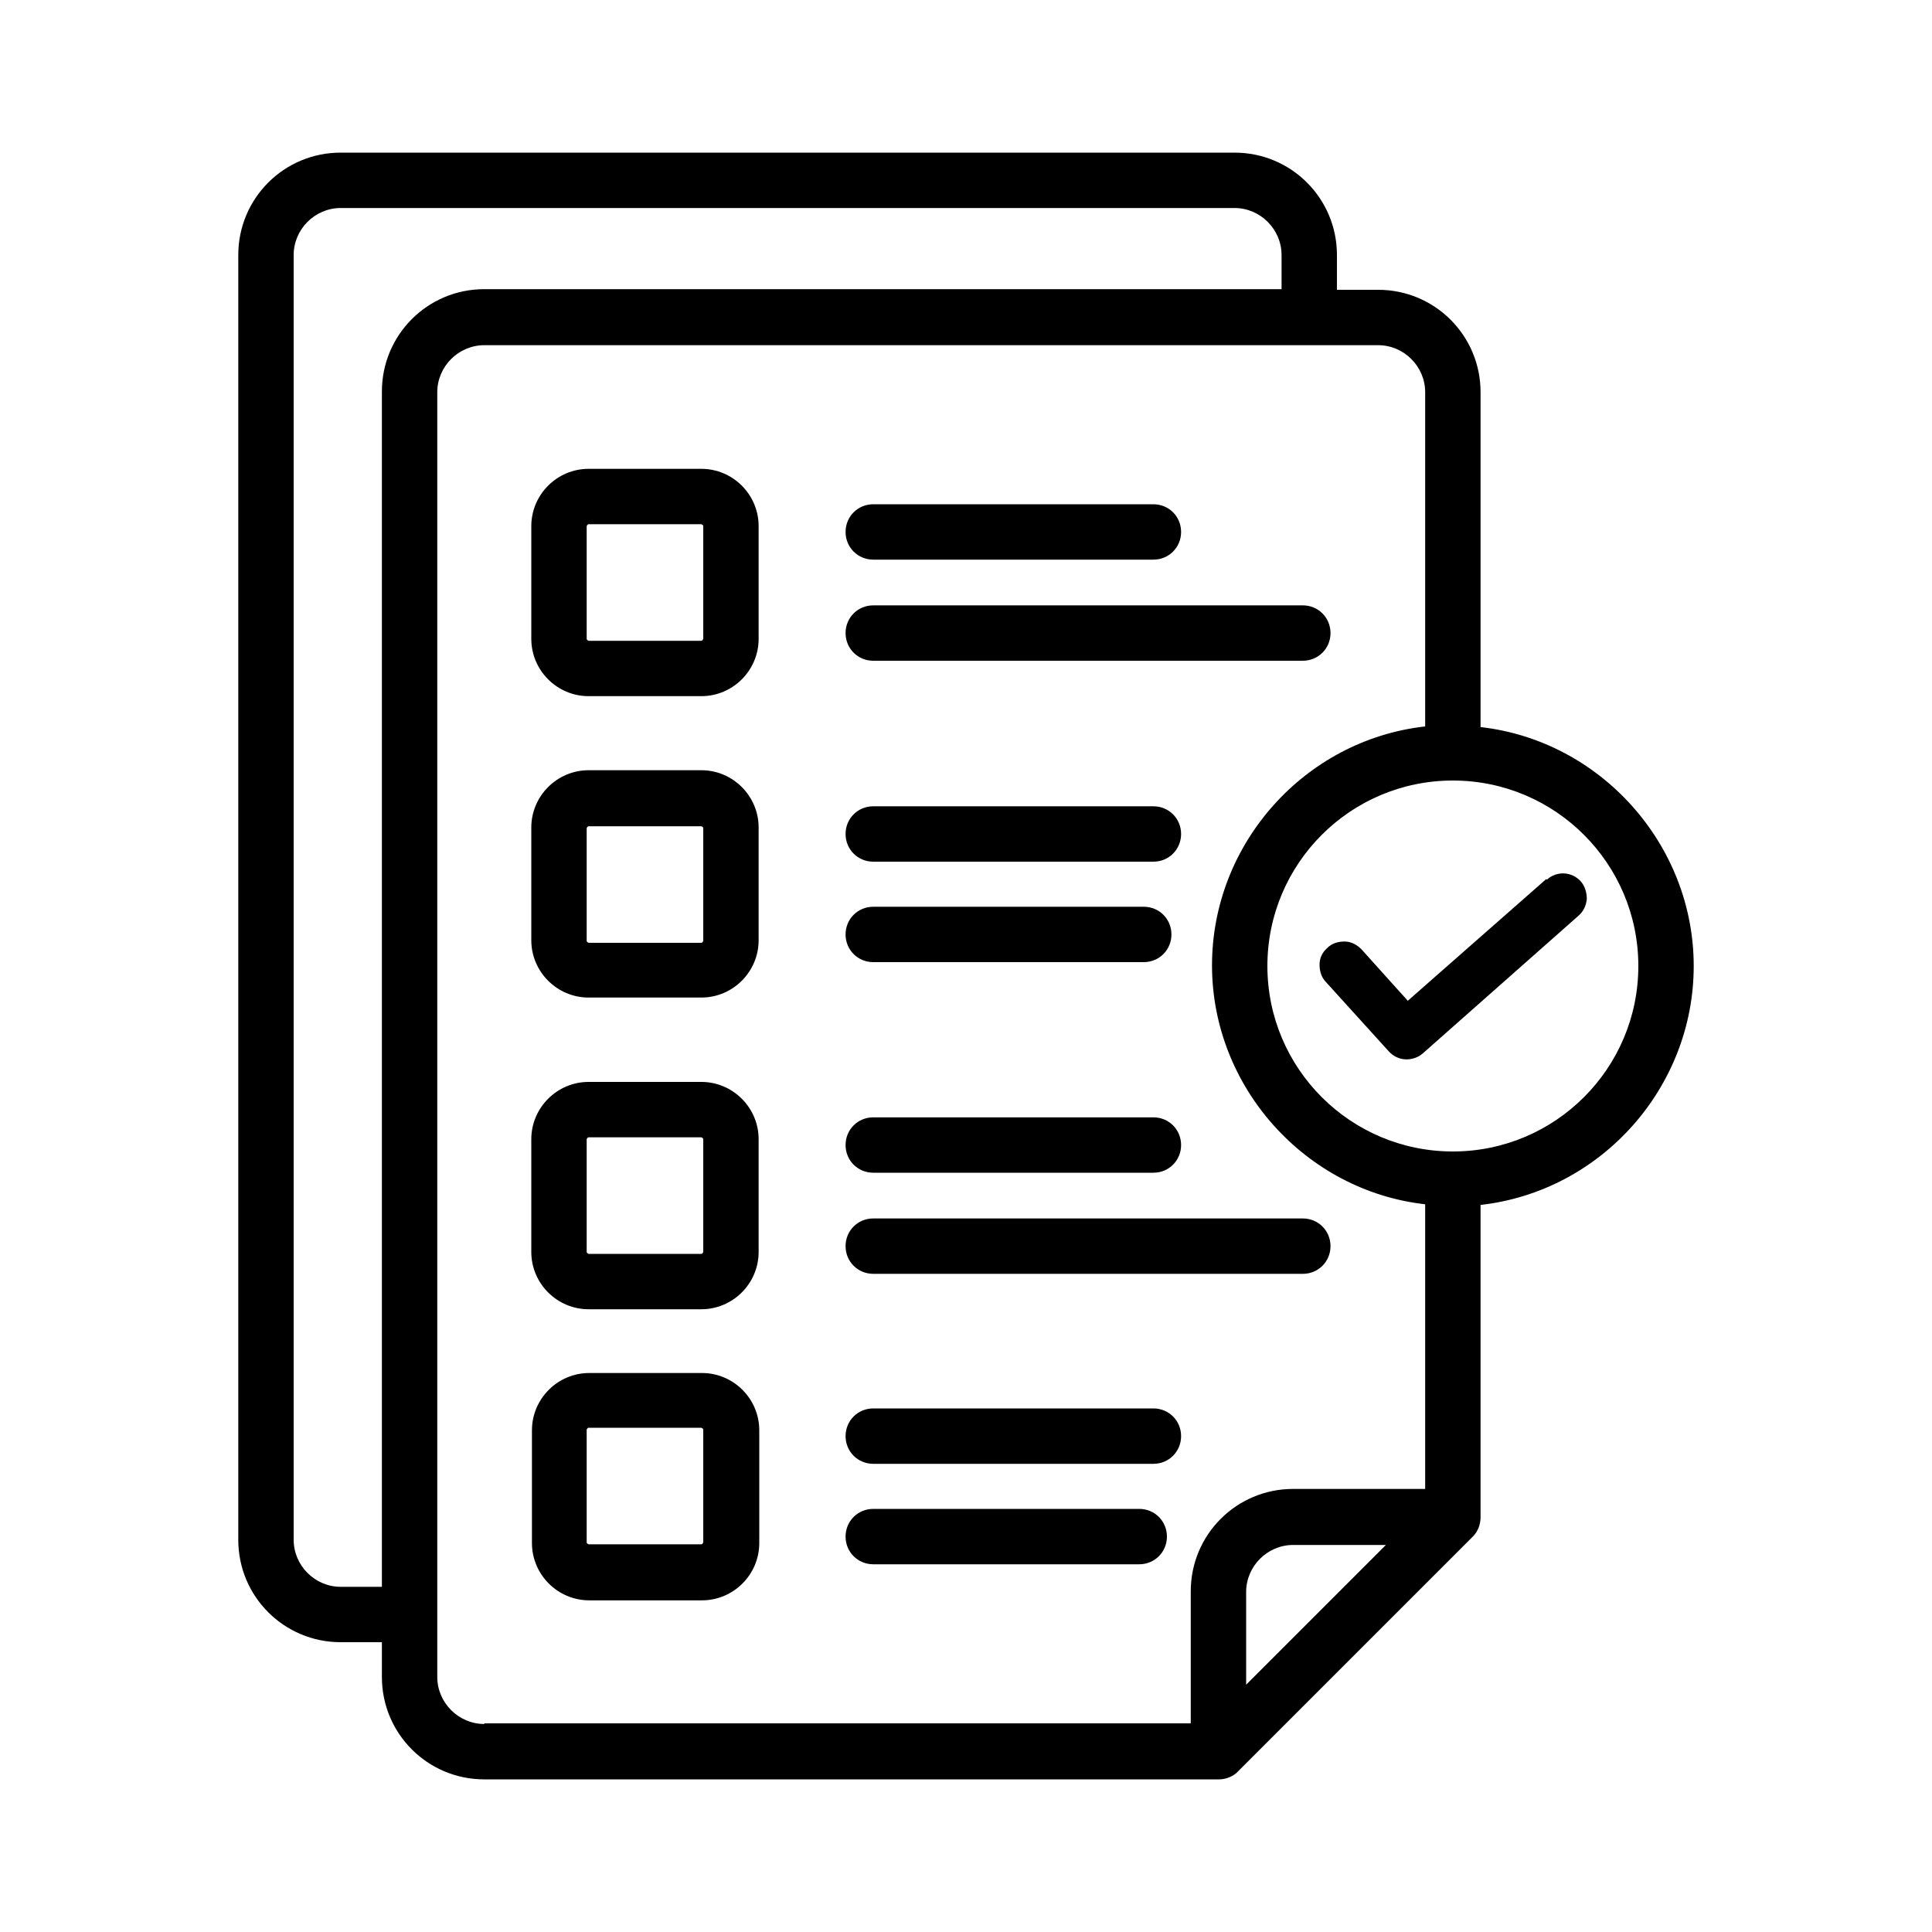 <svg xmlns="http://www.w3.org/2000/svg" id="Layer_1" width="30" height="30" viewBox="0 0 30 30"><path d="M13.56,14.94h4.2c.24,0,.43-.19.43-.43s-.19-.43-.43-.43h-4.2c-.24,0-.43.19-.43.43,0,.24.19.43.43.43Z"></path><path d="M13.56,18.21h4.35c.24,0,.43-.19.43-.43s-.19-.43-.43-.43h-4.35c-.24,0-.43.19-.43.43,0,.24.19.43.43.43Z"></path><path d="M13.56,19.78h6.67c.24,0,.43-.19.43-.43s-.19-.43-.43-.43h-6.67c-.24,0-.43.19-.43.43,0,.24.19.43.43.43Z"></path><path d="M13.56,13.38h4.35c.24,0,.43-.19.43-.43s-.19-.43-.43-.43h-4.35c-.24,0-.43.19-.43.43,0,.24.19.43.43.43Z"></path><path d="M22.99,11.29v-5.2c0-.88-.71-1.59-1.59-1.59h-.64v-.54c0-.88-.71-1.59-1.59-1.59H5.29c-.88,0-1.59.71-1.59,1.59v19.95c0,.88.71,1.59,1.59,1.59h.64v.54c0,.88.71,1.59,1.59,1.59h11.41c.11,0,.23-.05.3-.13l3.64-3.64c.08-.08.12-.19.12-.3v-4.85c1.87-.21,3.31-1.82,3.31-3.71,0-1.89-1.45-3.5-3.31-3.71ZM5.93,6.09v18.55h-.64c-.4,0-.73-.33-.73-.73V3.96c0-.4.33-.73.73-.73h13.88c.4,0,.73.33.73.73v.53H7.52c-.88,0-1.59.71-1.59,1.59ZM7.52,26.77c-.4,0-.73-.33-.73-.73V6.09c0-.4.33-.73.73-.73h13.88c.4,0,.73.33.73.73v5.19c-1.87.21-3.31,1.82-3.31,3.71s1.45,3.5,3.31,3.71v4.42h-2.05c-.88,0-1.59.71-1.59,1.59v2.05H7.82h0s-.3,0-.3,0ZM25.44,15c0,1.59-1.29,2.88-2.88,2.88s-2.88-1.29-2.88-2.88,1.29-2.88,2.88-2.88,2.88,1.29,2.88,2.88ZM19.35,24.72c0-.4.33-.73.73-.73h1.44l-2.17,2.17v-1.44Z"></path><path d="M9.14,20.33h1.75c.49,0,.89-.4.89-.89v-1.75c0-.49-.4-.89-.89-.89h-1.75c-.49,0-.89.4-.89.89v1.75c0,.49.4.89.89.89ZM10.92,19.44s-.01.03-.03.03h-1.75s-.03-.01-.03-.03v-1.75s.01-.03.03-.03h1.75s.03.01.03.03v1.75Z"></path><path d="M13.56,8.69h4.35c.24,0,.43-.19.43-.43s-.19-.43-.43-.43h-4.35c-.24,0-.43.19-.43.43,0,.24.19.43.43.43Z"></path><path d="M13.13,9.83c0,.24.19.43.43.43h6.67c.24,0,.43-.19.43-.43s-.19-.43-.43-.43h-6.67c-.24,0-.43.19-.43.43Z"></path><path d="M9.14,10.81h1.75c.49,0,.89-.4.89-.89v-1.75c0-.49-.4-.89-.89-.89h-1.75c-.49,0-.89.4-.89.89v1.75c0,.49.4.89.89.89ZM10.92,9.92s-.01.03-.03.03h-1.75s-.03-.01-.03-.03v-1.75s.01-.03.03-.03h1.75s.03.01.03.03v1.75Z"></path><path d="M24.01,13.65l-2.15,1.89-.72-.8c-.07-.07-.16-.12-.26-.12-.11,0-.2.03-.27.1-.08.07-.12.16-.12.26,0,.1.03.2.1.27l.97,1.07c.07.08.17.13.28.13.09,0,.18-.03.25-.09l2.42-2.14c.08-.07.12-.16.13-.26,0-.1-.03-.2-.09-.27h0c-.14-.16-.38-.17-.53-.03Z"></path><path d="M13.56,22.73h4.35c.24,0,.43-.19.43-.43,0-.24-.19-.43-.43-.43h-4.35c-.24,0-.43.19-.43.43s.19.43.43.43Z"></path><path d="M9.14,15.49h1.75c.49,0,.89-.4.89-.89v-1.75c0-.49-.4-.89-.89-.89h-1.75c-.49,0-.89.4-.89.89v1.75c0,.49.4.89.89.89ZM10.92,14.61s-.01.03-.03.03h-1.75s-.03-.01-.03-.03v-1.75s.01-.03.03-.03h1.75s.03.01.03.03v1.75Z"></path><path d="M13.56,24.29h4.13c.24,0,.43-.19.43-.43s-.19-.43-.43-.43h-4.13c-.24,0-.43.19-.43.43s.19.43.43.43Z"></path><path d="M10.9,21.32h-1.75c-.49,0-.89.4-.89.89v1.75c0,.49.4.89.89.89h1.75c.49,0,.89-.4.89-.89v-1.75c0-.49-.4-.89-.89-.89ZM10.92,23.95s-.01.03-.03.03h-1.75s-.03-.01-.03-.03v-1.75s.01-.03.03-.03h1.75s.03.01.03.03v1.75Z"></path></svg>